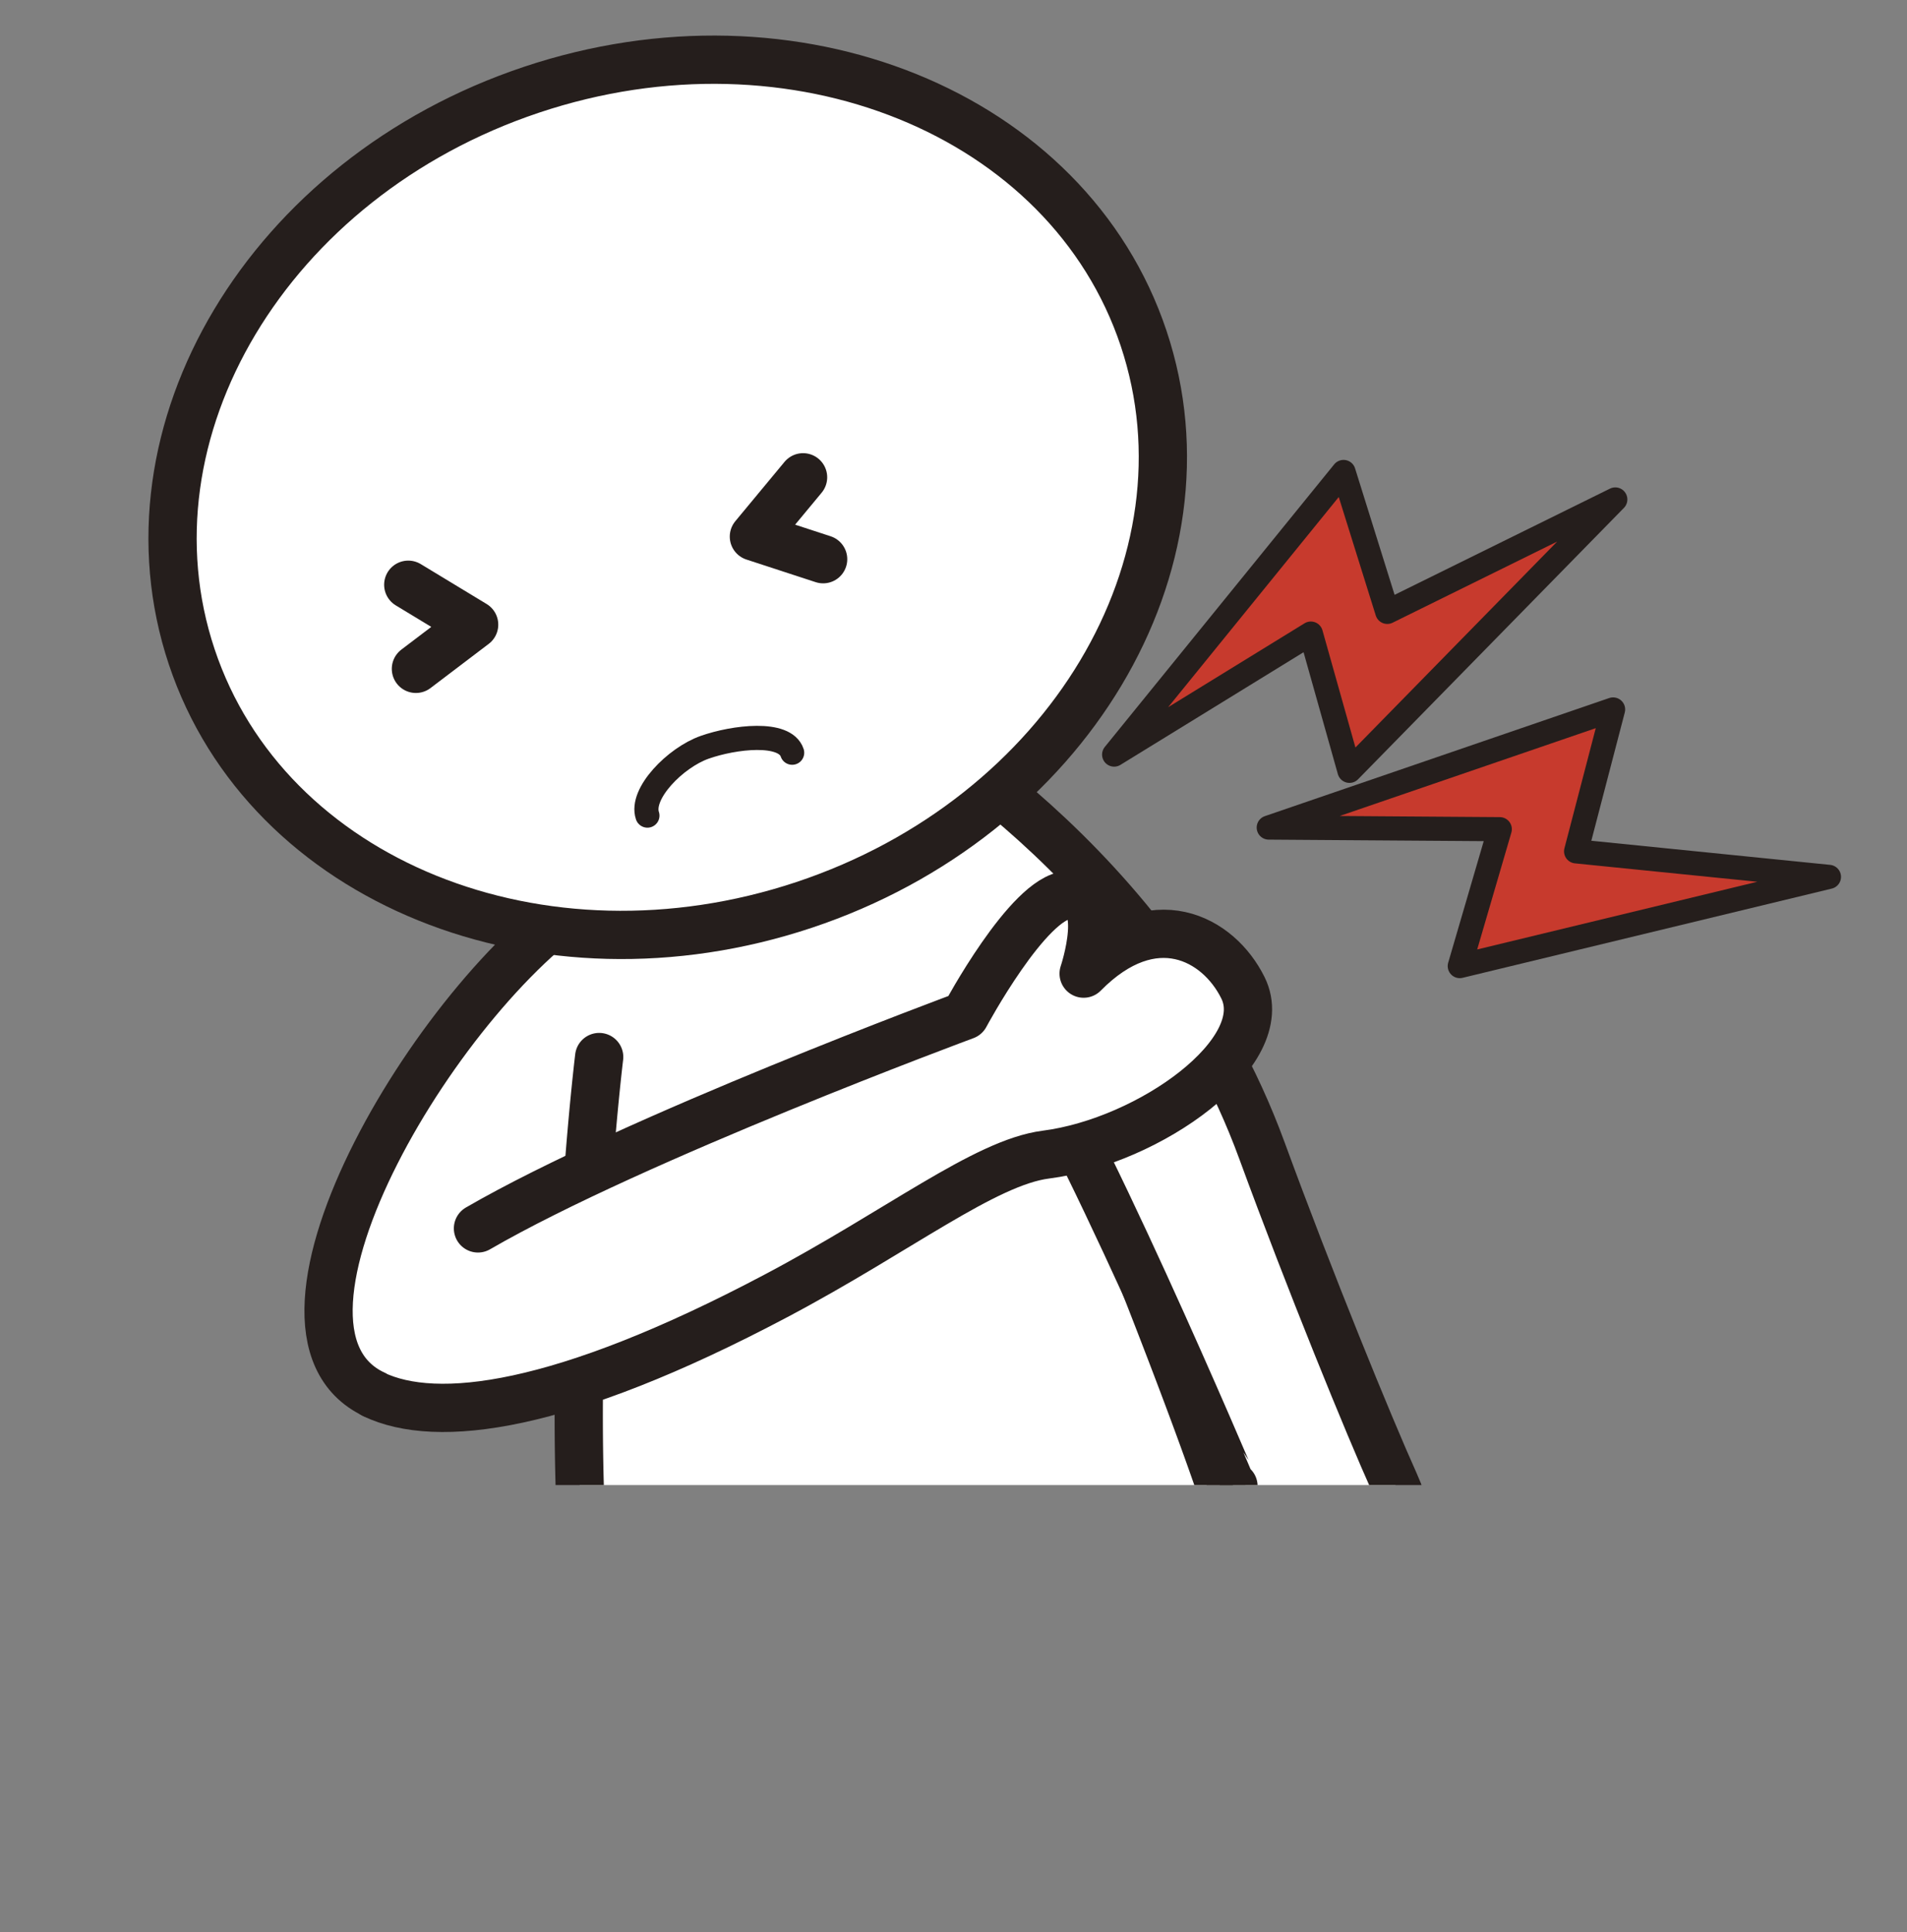 <svg id="デザイン" xmlns="http://www.w3.org/2000/svg" xmlns:xlink="http://www.w3.org/1999/xlink" viewBox="0 0 164.42 166.54"><rect x="0" y="0" width="164.42" height="166.54" fill="#808080" stroke="none"/><defs><style>.cls-1,.cls-6{fill:none;}.cls-2{clip-path:url(#clip-path);}.cls-3{fill:#c73a2d;}.cls-3,.cls-4,.cls-5,.cls-6{stroke:#251e1c;stroke-linecap:round;stroke-linejoin:round;}.cls-3,.cls-5{stroke-width:2.08px;}.cls-4,.cls-5{fill:#fff;}.cls-4,.cls-6{stroke-width:4.16px;}</style><clipPath id="clip-path"><rect class="cls-1" width="164.42" height="128"/></clipPath></defs><g class="cls-2"><polygon class="cls-3" points="157.69 75.58 125.86 83.27 129.31 71.47 109.39 71.33 139.08 61.15 135.89 73.38 157.69 75.58"/><polygon class="cls-3" points="139.27 43.05 116.35 66.44 113.02 54.61 96.06 65.04 115.84 40.68 119.61 52.74 139.27 43.05"/><path class="cls-4" d="M32.26,120.19c-12-5.65,6.12-35.51,18.84-43L85,63.24"/><path class="cls-4" d="M51.66,91.11s-4.78,39.06,1.41,62.21c1.87,7,11.68,8.29,12.38,10.66s33.42-4.8,33.42-4.8c1.71,5.73,2.74.75,2.74.75s6.82-21.11,5.49-25.87c-3.4-12.19-16.4-42.71-17.43-46.56a121.48,121.48,0,0,0-6.55-17.24"/><path class="cls-4" d="M76.55,61.59s23,12.29,32.26,37.6c4.09,11.17,9.24,23.78,11.42,28.61,3.69,8.19,3.4,24-2.73,24.55-4.77.44-9.21-7.5-8.87-13.64,0,0-4.73,5.68-6.48,2.39-1.61-3,4.2-13,4.2-13S92.37,95,86.66,87.54"/><path class="cls-4" d="M41.21,105.88c13.43-7.78,42-18.35,42-18.35s5.44-10.16,8.86-10.38c3.72-.23,1.36,6.77,1.36,6.77,6-6.08,11.62-3.07,13.74,1.23,2.72,5.52-8.05,13.22-17,14.37-5.25.67-12.74,6.61-23.26,12.17-18.5,9.79-29.27,11.09-34.69,8.5"/><path class="cls-4" d="M98.6,29.16C105.09,48.57,92,70.45,69.32,78S23,76,16.53,56.61,23.15,15.32,45.81,7.74,92.11,9.75,98.6,29.16Z"/><path class="cls-5" d="M55.82,70.3c-.64-1.89,2.41-5,4.94-5.89s6.91-1.42,7.54.47"/><polyline class="cls-6" points="35.2 50.4 40.88 53.84 35.86 57.65"/><polyline class="cls-6" points="69.24 41.14 65 46.25 70.97 48.2"/></g></svg>